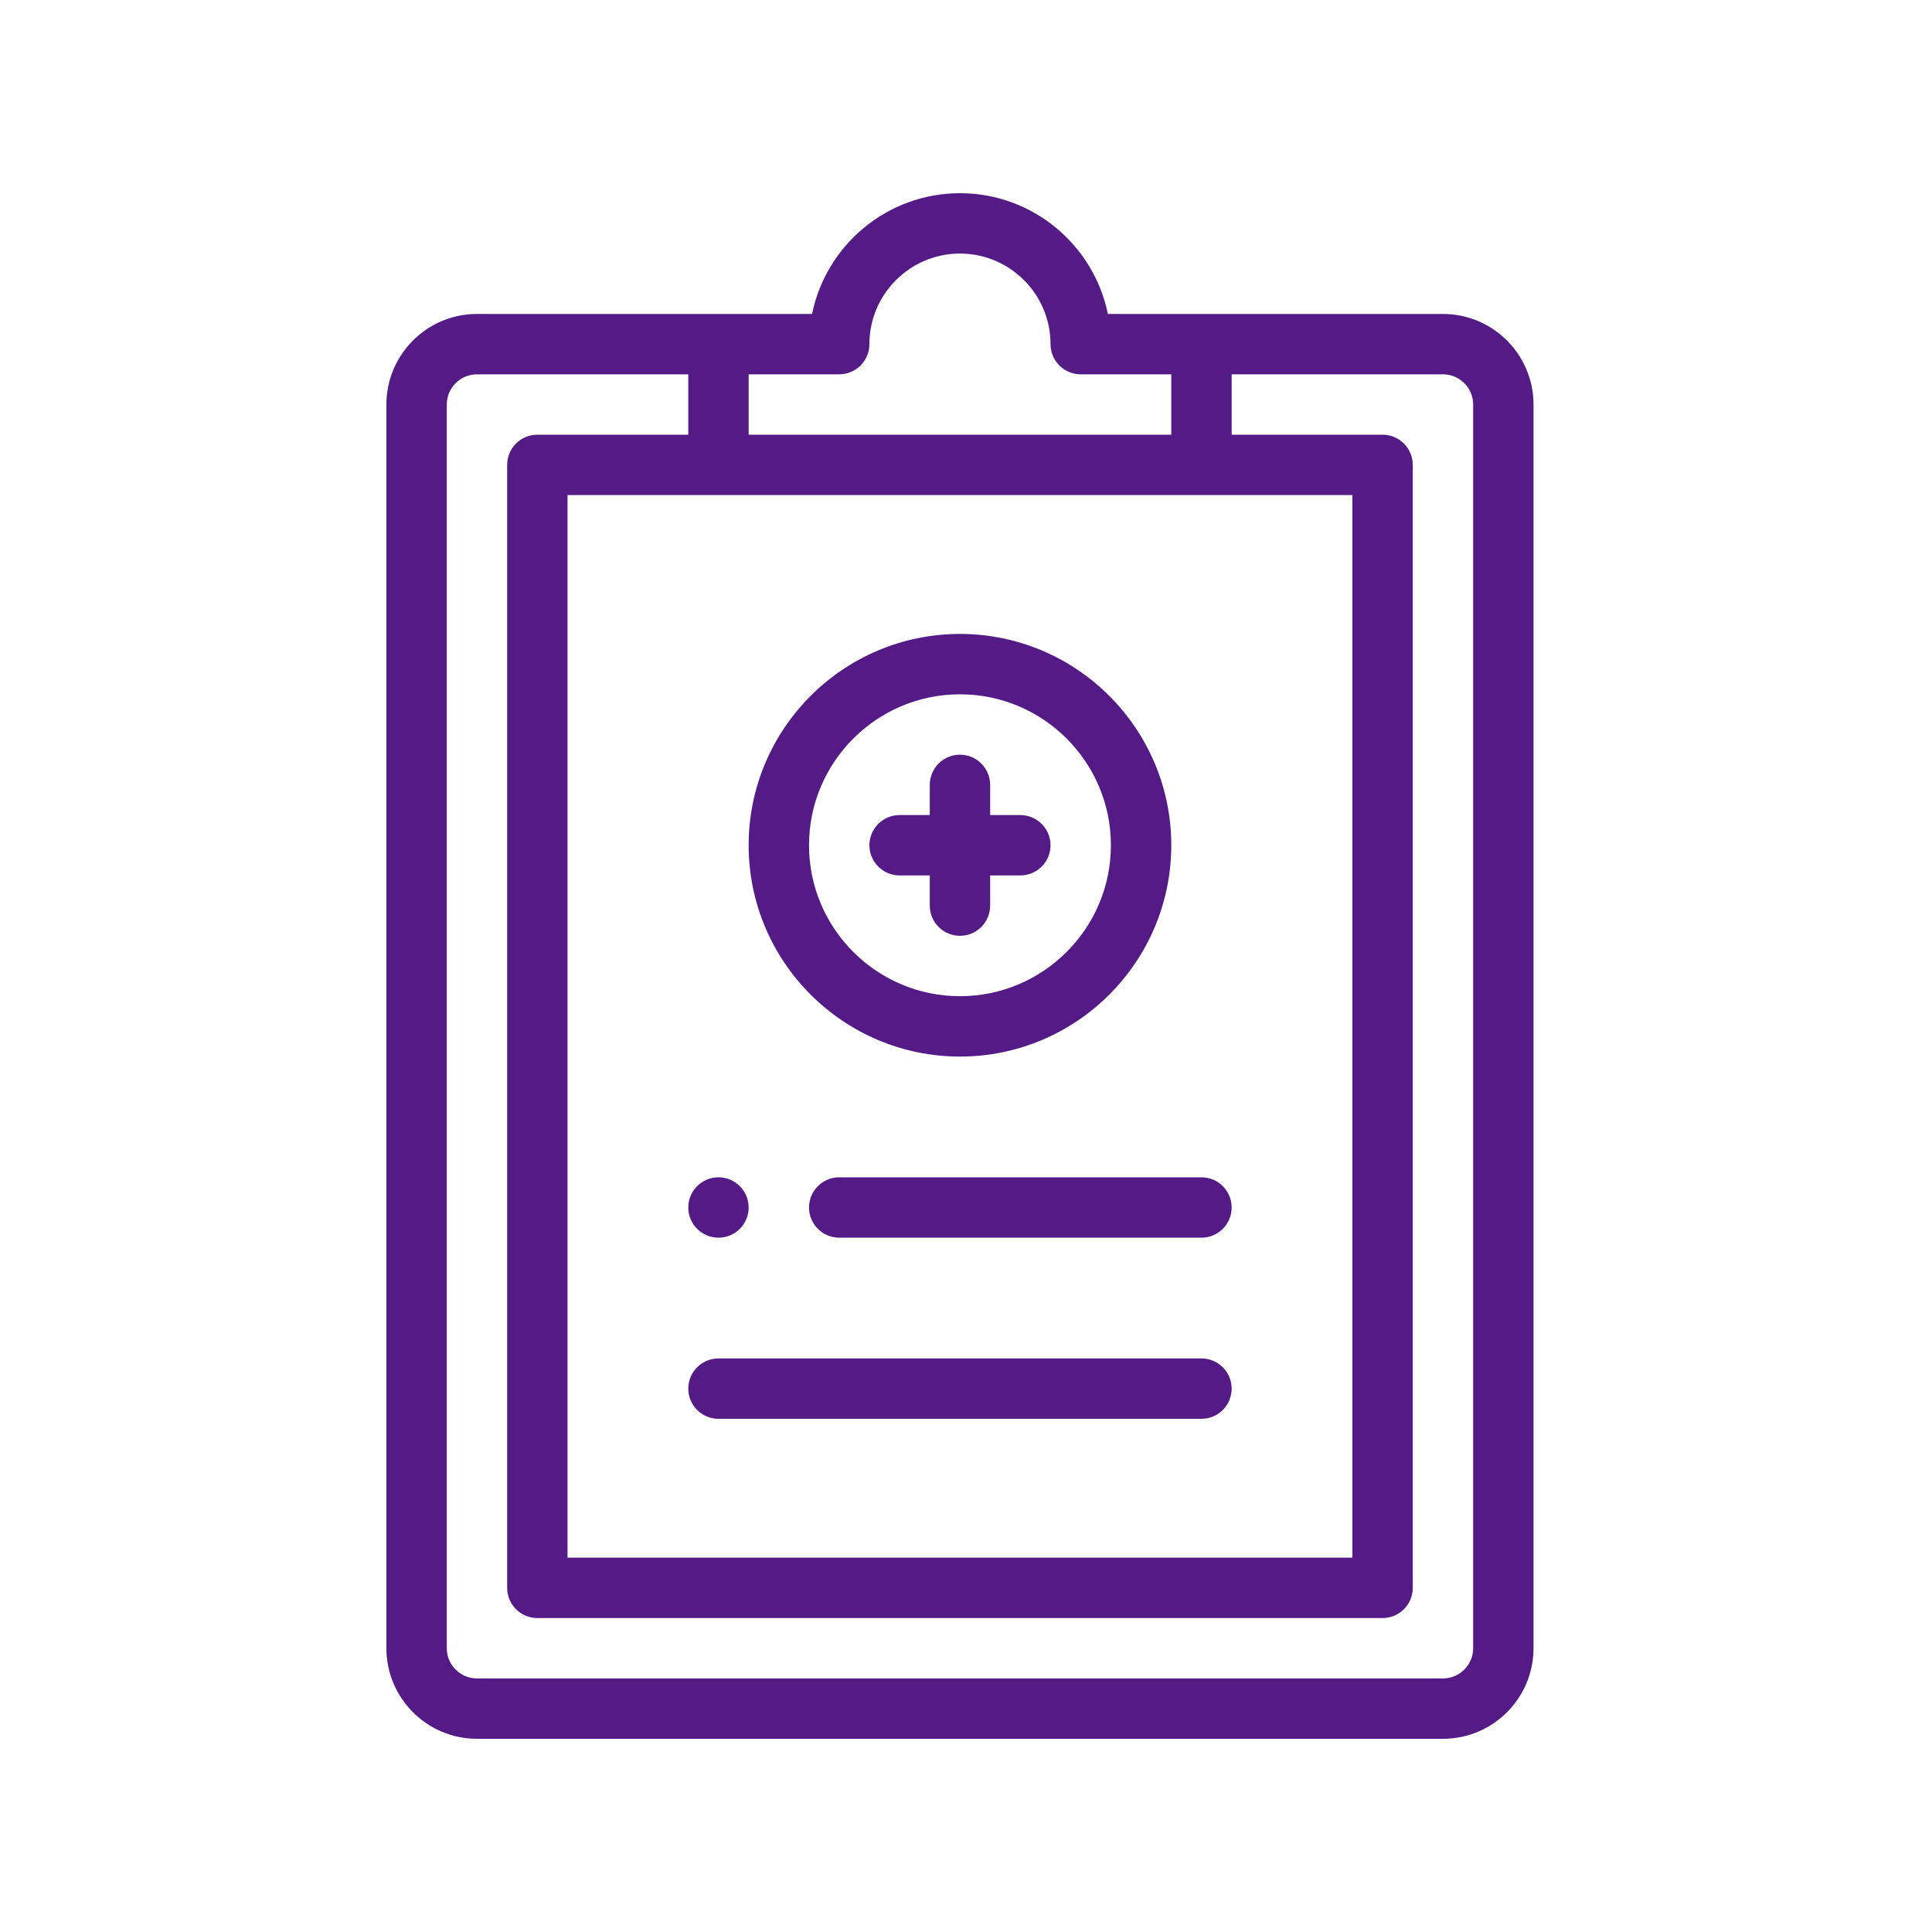 <svg width="80" height="80" viewBox="0 0 80 80" fill="none" xmlns="http://www.w3.org/2000/svg">
<path d="M29.75 48.75C29.06 48.75 28.5 49.31 28.5 50C28.5 50.69 29.06 51.25 29.75 51.25C30.44 51.25 31 50.69 31 50C31 49.31 30.44 48.75 29.75 48.75Z" fill="#541B86"/>
<path d="M59.75 13C58.381 13 47.173 13 45.874 13C45.294 10.151 42.768 8 39.75 8C36.732 8 34.206 10.151 33.626 13C32.327 13 21.119 13 19.75 13C17.682 13 16 14.682 16 16.75V68.25C16 70.318 17.682 72 19.75 72H59.75C61.818 72 63.5 70.318 63.5 68.25V16.75C63.5 14.682 61.818 13 59.75 13ZM31 15.5H34.75C35.44 15.5 36 14.94 36 14.25C36 12.182 37.682 10.5 39.75 10.5C41.818 10.5 43.5 12.182 43.5 14.25C43.5 14.94 44.06 15.5 44.75 15.5H48.5V18H31V15.5ZM56 20.5V64.5H23.5V20.5H56ZM61 68.25C61 68.939 60.439 69.5 59.75 69.5H19.75C19.061 69.5 18.5 68.939 18.5 68.25V16.75C18.5 16.061 19.061 15.5 19.75 15.5H28.5V18H22.25C21.56 18 21 18.56 21 19.25V65.75C21 66.44 21.56 67 22.25 67H57.25C57.94 67 58.5 66.44 58.5 65.75V19.25C58.5 18.56 57.94 18 57.25 18H51V15.5H59.75C60.439 15.5 61 16.061 61 16.75V68.25Z" fill="#541B86"/>
<path d="M49.75 56.25H29.75C29.06 56.25 28.5 56.81 28.5 57.5C28.5 58.19 29.06 58.75 29.75 58.75H49.75C50.44 58.75 51 58.19 51 57.5C51 56.81 50.44 56.25 49.75 56.25Z" fill="#541B86"/>
<path d="M49.75 48.75H34.75C34.06 48.75 33.5 49.31 33.5 50C33.5 50.69 34.06 51.25 34.75 51.25H49.75C50.44 51.25 51 50.69 51 50C51 49.31 50.44 48.75 49.75 48.75Z" fill="#541B86"/>
<path d="M39.75 26.25C34.925 26.25 31 30.175 31 35C31 39.825 34.925 43.75 39.75 43.75C44.575 43.75 48.5 39.825 48.5 35C48.5 30.175 44.575 26.25 39.75 26.25ZM39.75 41.25C36.304 41.25 33.5 38.446 33.5 35C33.5 31.554 36.304 28.75 39.75 28.75C43.196 28.75 46 31.554 46 35C46 38.446 43.196 41.25 39.75 41.25Z" fill="#541B86"/>
<path d="M42.25 33.75H41V32.5C41 31.81 40.44 31.25 39.75 31.25C39.06 31.25 38.5 31.81 38.5 32.5V33.75H37.25C36.56 33.75 36 34.31 36 35C36 35.69 36.56 36.25 37.25 36.25H38.5V37.5C38.5 38.19 39.06 38.75 39.75 38.75C40.44 38.75 41 38.19 41 37.5V36.25H42.25C42.94 36.25 43.5 35.69 43.5 35C43.5 34.31 42.94 33.75 42.25 33.75Z" fill="#541B86"/>
</svg>
